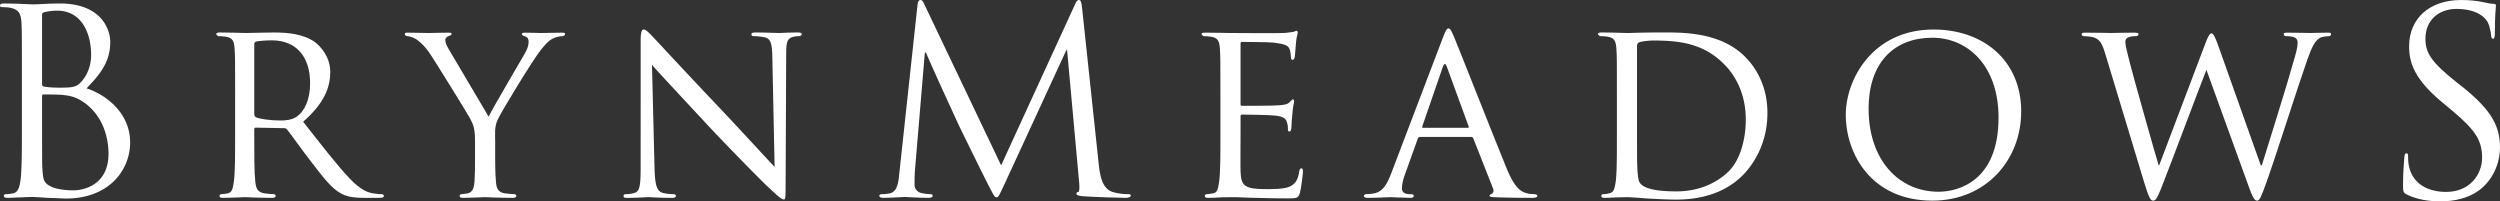 <svg xmlns="http://www.w3.org/2000/svg" viewBox="0 0 298 24"><rect x="0" y="0" width="298" height="24" fill="#333333" stroke="none"/><g fill="#FFF" fill-rule="evenodd"><path d="M5.015 13.218c0 2.373 0 6.182.022 6.62.096 1.498.096 1.935 1.026 2.393.813.395 2.1.458 2.642.458 1.612 0 4.23-.874 4.23-4.35 0-1.832-.604-4.497-2.913-6.12-1.02-.708-1.768-.812-2.491-.895-.39-.063-1.888-.063-2.34-.063-.117 0-.176.063-.176.208v1.749Zm0-3.247c0 .229.06.291.212.354.175.02.713.124 1.825.124 1.68 0 2.1-.062 2.731-.811.63-.729 1.08-1.832 1.08-3.081 0-2.56-1.112-5.287-4.05-5.287-.33 0-.962.042-1.441.166-.271.063-.357.146-.357.334v8.2Zm-2.406-.666c0-4.788 0-5.641-.053-6.62-.065-1.04-.307-1.54-1.294-1.748C1.023.874.51.854.245.854.12.854 0 .79 0 .666 0 .48.155.416.485.416c1.346 0 3.235.105 3.386.105.72 0 1.892-.104 3.27-.104 4.921 0 6.002 3.06 6.002 4.6 0 2.518-1.41 4.017-2.826 5.516 2.226.707 5.195 2.872 5.195 6.452 0 3.29-2.522 6.682-7.651 6.682-.33 0-1.289-.062-2.161-.083a51.336 51.336 0 0 0-1.829-.104c-.055 0-.573 0-1.2.041-.6 0-1.287.063-1.743.063-.325 0-.471-.063-.471-.25 0-.083.053-.187.236-.187.271 0 .628-.063.9-.104.6-.146.75-.812.872-1.707.144-1.27.144-3.705.144-6.64V9.305Z"/><path d="M30.308 13.613c0 .167.063.25.181.354.392.208 1.737.396 2.913.396.628 0 1.346-.042 1.974-.458.9-.625 1.59-1.999 1.59-3.976 0-3.268-1.74-5.12-4.558-5.12-.783 0-1.62.083-1.888.145-.122.062-.212.146-.212.312v8.347Zm-2.28-2.206c0-4.038 0-4.767-.063-5.6-.059-.874-.207-1.31-1.078-1.436-.208-.041-.66-.062-.901-.062l-.212-.208c0-.167.122-.23.424-.23 1.203 0 2.964.063 3.121.063.267 0 2.485-.062 3.3-.062 1.678 0 3.538.166 4.92 1.144.66.5 1.828 1.749 1.828 3.56 0 1.915-.778 3.788-3.233 5.932 2.163 2.748 3.988 5.12 5.519 6.744 1.408 1.478 2.275 1.728 2.94 1.811.507.084.776.084.925.084.155 0 .24.124.24.229 0 .145-.144.208-.623.208H43.48c-1.502 0-2.159-.167-2.821-.52-1.144-.604-2.1-1.874-3.604-3.83-1.107-1.416-2.278-3.102-2.846-3.81-.125-.125-.18-.146-.365-.146l-3.356-.062c-.118 0-.181.062-.181.208v.625c0 2.518 0 4.537.122 5.599.09.77.237 1.249 1.052 1.394.353.042.926.105 1.168.105.18 0 .212.124.212.229 0 .124-.126.208-.422.208-1.44 0-3.12-.084-3.241-.084-.037 0-1.798.084-2.612.084-.267 0-.422-.063-.422-.208 0-.105.062-.23.214-.23.241 0 .571-.062.812-.104.507-.145.567-.624.687-1.394.15-1.062.15-3.122.15-5.641v-4.6Z"/><path d="M56.624 16.819c0-1.415-.18-1.936-.573-2.664-.208-.417-3.78-6.203-4.682-7.577-.624-.978-1.26-1.561-1.74-1.894-.39-.25-.896-.375-1.102-.375-.153 0-.275-.125-.275-.25s.087-.166.33-.166c.511 0 2.493.041 2.607.041.18 0 1.264-.041 2.283-.041.3 0 .361.041.361.166 0 .104-.183.188-.418.27-.212.105-.334.23-.334.438 0 .375.175.666.365 1.02l4.799 8.118c.54-1.124 3.84-6.682 4.317-7.535.335-.583.449-1.02.449-1.353 0-.375-.114-.583-.412-.687-.246-.042-.393-.167-.393-.292 0-.104.147-.145.42-.145.687 0 1.616.041 1.828.041.182 0 2.074-.041 2.583-.041.182 0 .322.041.322.145 0 .125-.116.271-.322.271-.297 0-.811.104-1.231.333-.508.312-.746.583-1.321 1.29-.869 1.041-4.595 7.161-5.131 8.264-.445.916-.328 1.77-.328 2.623v2.227c0 .437 0 1.54.091 2.602.055.77.237 1.249 1.013 1.395.361.041.963.104 1.205.104.145 0 .208.125.208.229 0 .125-.149.208-.42.208-1.472 0-3.18-.083-3.333-.083-.118 0-1.794.083-2.579.083-.297 0-.418-.063-.418-.208 0-.104.057-.23.212-.23.239 0 .54-.062.78-.103.537-.146.717-.625.776-1.395.063-1.061.063-2.165.063-2.602V16.82Z"/><path d="M78.02 20.024c.058 2.144.295 2.79 1.018 2.977.482.125 1.077.146 1.317.146.12 0 .212.104.212.229 0 .145-.183.208-.479.208-1.5 0-2.548-.084-2.79-.084-.24 0-1.352.084-2.55.084-.27 0-.423-.021-.423-.208 0-.125.088-.23.212-.23.21 0 .693-.02 1.077-.145.666-.187.752-.895.752-3.247V4.829c0-1.04.15-1.311.36-1.311.3 0 .749.52 1.022.79.42.438 4.263 4.6 8.346 8.889 2.605 2.768 5.425 5.849 6.24 6.702l-.271-13.05c-.035-1.687-.183-2.27-.993-2.415a6.99 6.99 0 0 0-1.286-.125c-.186 0-.212-.146-.212-.25 0-.146.212-.187.51-.187 1.192 0 2.46.062 2.762.062.297 0 1.162-.062 2.248-.062.272 0 .481.041.481.187 0 .104-.122.25-.301.25-.123 0-.335 0-.63.062-.869.188-.93.708-.93 2.27l-.067 15.257c0 1.727-.022 1.873-.202 1.873-.269 0-.536-.208-2.012-1.603-.269-.229-4.081-4.059-6.874-7.035-3.06-3.29-6.03-6.474-6.84-7.39l.302 12.281Z"/><path d="M130.976 19.629c.126 1.103.334 2.83 1.625 3.247.868.27 1.645.27 1.95.27.145 0 .237.042.237.167 0 .167-.263.27-.622.27-.669 0-3.908-.103-5.019-.187-.687-.062-.836-.145-.836-.312 0-.125.061-.187.208-.208.153-.02.176-.541.118-1.103l-1.44-15.799h-.088l-7.35 15.924c-.634 1.353-.723 1.623-.994 1.623-.212 0-.357-.312-.93-1.415-.779-1.499-3.354-6.807-3.508-7.098-.276-.562-3.635-7.91-3.961-8.743h-.123l-1.196 14.217c-.033.5-.033 1.041-.033 1.561 0 .458.328.854.783.958.51.125.956.146 1.137.146.119 0 .239.062.239.166 0 .208-.18.27-.532.27-1.115 0-2.557-.103-2.803-.103-.263 0-1.705.104-2.516.104-.298 0-.508-.063-.508-.27 0-.105.15-.167.298-.167.243 0 .45 0 .901-.084.997-.187 1.083-1.373 1.2-2.54l2.16-19.982c.032-.333.153-.541.334-.541.175 0 .302.104.447.458l9.181 19.254L128.162.48c.12-.27.235-.479.443-.479.212 0 .302.229.365.812l2.006 18.817Z"/><path d="M145.474 11.407c0-4.038 0-4.767-.063-5.6-.061-.874-.21-1.31-1.082-1.436-.208-.041-.659-.062-.895-.062l-.214-.208c0-.167.12-.208.422-.208 1.194 0 2.909.041 3.062.041.181 0 5.704.042 6.297 0 .52-.02.995-.125 1.2-.145.127-.021.241-.125.367-.125.084 0 .119.125.119.25 0 .187-.157.478-.21 1.228-.035.229-.092 1.415-.15 1.706-.034.125-.126.292-.248.292-.143 0-.204-.125-.204-.354 0-.167-.032-.604-.15-.916-.184-.437-.453-.604-1.89-.79-.453-.063-3.515-.084-3.81-.084-.123 0-.151.083-.151.27v7.078c0 .187 0 .27.15.27.33 0 3.81 0 4.406-.062.63-.063 1.02-.083 1.294-.375.186-.166.304-.333.392-.333.085 0 .147.063.147.23 0 .145-.147.582-.208 1.435-.06.52-.119 1.499-.119 1.666 0 .229-.06.5-.244.5-.114 0-.171-.084-.171-.25 0-.25 0-.521-.123-.854-.091-.375-.338-.666-1.355-.791-.72-.083-3.541-.125-3.992-.125-.149 0-.177.083-.177.187v2.165c0 .895-.03 3.934 0 4.455.059 1.748.542 2.081 3.147 2.081.693 0 1.95 0 2.642-.27.695-.313 1.054-.77 1.199-1.811.061-.313.118-.396.275-.396.149 0 .176.208.176.396 0 .187-.206 1.956-.355 2.497-.184.687-.45.687-1.472.687-1.984 0-3.513-.062-4.593-.083-1.109-.062-1.804-.062-2.19-.062-.067 0-.576 0-1.14.02-.513.042-1.112.063-1.532.063-.275 0-.418-.063-.418-.208 0-.104.057-.23.21-.23.24 0 .565-.082.803-.103.518-.104.575-.625.693-1.395.155-1.061.155-3.122.155-5.64v-4.601Z"/><path d="M174.97 15.237c.123 0 .123-.062.092-.167l-2.607-7.14c-.155-.395-.308-.395-.457 0l-2.462 7.14c-.03.105 0 .167.09.167h5.345ZM172.03 4.392c.328-.853.453-.999.626-.999.275 0 .363.375.638.937.473 1.103 4.707 11.864 6.328 15.82.962 2.33 1.686 2.664 2.248 2.851.392.125.785.146 1.046.146.157 0 .336.062.336.229 0 .145-.301.208-.597.208-.393 0-2.342 0-4.173-.063-.512-.02-.927-.02-.927-.187 0-.125.055-.125.175-.187.149-.063.424-.27.24-.687l-2.364-5.995c-.07-.104-.096-.146-.251-.146h-6.081c-.122 0-.218.063-.275.209l-1.499 4.183c-.244.625-.39 1.27-.39 1.749 0 .52.445.687.902.687h.23c.218 0 .28.104.28.229 0 .145-.153.208-.388.208-.634 0-2.077-.083-2.373-.083-.275 0-1.596.083-2.666.083-.334 0-.516-.063-.516-.208 0-.125.118-.23.237-.23.183 0 .576-.02.782-.062 1.203-.145 1.709-1.061 2.218-2.373l6.214-16.319Z"/><path d="M195.132 14.238c0 2.748 0 5.183.035 5.662.027.645.088 1.603.294 1.873.332.5 1.266 1.04 4.38 1.04 2.433 0 4.594-.832 6.182-2.351 1.38-1.332 2.075-3.81 2.075-6.203 0-3.289-1.413-5.412-2.495-6.515-2.485-2.581-5.403-2.914-8.548-2.914-.512 0-1.35.104-1.594.187-.24.083-.329.208-.329.52v8.701Zm-2.399-2.83c0-4.039 0-4.768-.061-5.6-.061-.874-.21-1.311-1.075-1.436-.214-.042-.67-.063-.909-.063l-.21-.208c0-.166.127-.229.426-.229 1.195 0 2.907.063 3.056.063.304 0 1.982-.063 3.541-.063 2.642 0 7.478-.229 10.597 2.977 1.315 1.353 2.579 3.538 2.579 6.619 0 3.289-1.378 5.787-2.846 7.327-1.146 1.186-3.519 2.997-8.024 2.997-1.131 0-2.546-.083-3.682-.145a39.182 39.182 0 0 0-2.165-.146c-.059 0-.532.02-1.078.02-.538.021-1.17.063-1.594.063-.272 0-.412-.062-.412-.208 0-.104.05-.229.202-.229.244 0 .572-.042.817-.125.502-.125.567-.604.7-1.374.138-1.061.138-3.122.138-5.64v-4.6Z"/><path d="M231.081 22.855c2.373 0 7.145-1.29 7.145-8.825 0-6.266-3.726-9.534-7.895-9.534-4.406 0-7.592 2.81-7.592 8.472 0 6.078 3.57 9.887 8.342 9.887m-.601-19.337c5.946 0 10.447 3.705 10.447 9.762 0 5.829-4.23 10.637-10.596 10.637-7.229 0-10.315-5.537-10.315-10.241 0-4.184 3.176-10.158 10.464-10.158"/><path d="M269.486 19.712h.122c.661-2.144 3.04-9.679 3.963-13.01.272-.978.304-1.29.304-1.623 0-.458-.214-.77-1.417-.77-.152 0-.236-.146-.236-.25 0-.125.118-.166.446-.166 1.356 0 2.459.041 2.704.041.181 0 1.325-.041 2.13-.041.245 0 .357.041.357.145 0 .125-.057.271-.24.271-.089 0-.6.042-.896.125-.779.27-1.203 1.311-1.712 2.747-1.168 3.31-3.782 11.595-4.836 14.509-.689 1.915-.836 2.227-1.137 2.227-.263 0-.502-.333-.87-1.353l-5.163-14.238c-.899 2.27-4.468 11.803-5.43 14.217-.455 1.103-.624 1.374-.926 1.374-.277 0-.481-.27-1.023-2.04l-4.68-15.466c-.415-1.373-.696-1.707-1.379-1.956-.36-.104-1.02-.146-1.199-.146-.122 0-.24-.083-.24-.25 0-.125.18-.166.42-.166 1.376 0 2.842.041 3.115.041.238 0 1.447-.041 2.766-.041.359 0 .477.041.477.166 0 .167-.15.25-.271.25-.206 0-.63 0-.932.146-.183.062-.363.229-.363.562 0 .333.219 1.249.52 2.414.42 1.665 3.115 11.22 3.454 12.281h.057l5.516-14.55c.39-1.04.575-1.186.718-1.186.187 0 .393.333.726 1.228l5.155 14.508Z"/><path d="M286.89 23.188c-.418-.229-.45-.333-.45-1.165 0-1.54.12-2.769.158-3.248.02-.333.082-.5.237-.5.183 0 .21.105.21.355 0 .27 0 .687.091 1.124.445 2.269 2.424 3.122 4.438 3.122 2.877 0 4.292-2.123 4.292-4.08 0-2.102-.875-3.33-3.452-5.516l-1.355-1.124c-3.17-2.664-3.892-4.558-3.892-6.64 0-3.289 2.393-5.516 6.214-5.516 1.166 0 2.036.125 2.786.291.57.125.8.167 1.044.167.245 0 .304.062.304.208s-.129 1.166-.129 3.247c0 .5-.053.708-.206.708-.173 0-.214-.167-.236-.416-.03-.354-.208-1.187-.387-1.52-.176-.333-.987-1.623-3.755-1.623-2.07 0-3.69 1.31-3.69 3.559 0 1.748.776 2.83 3.659 5.141l.846.666C297.15 13.28 298 15.174 298 17.631c0 1.27-.485 3.58-2.552 5.1-1.289.915-2.911 1.269-4.528 1.269-1.415 0-2.797-.208-4.03-.812"/></g></svg>